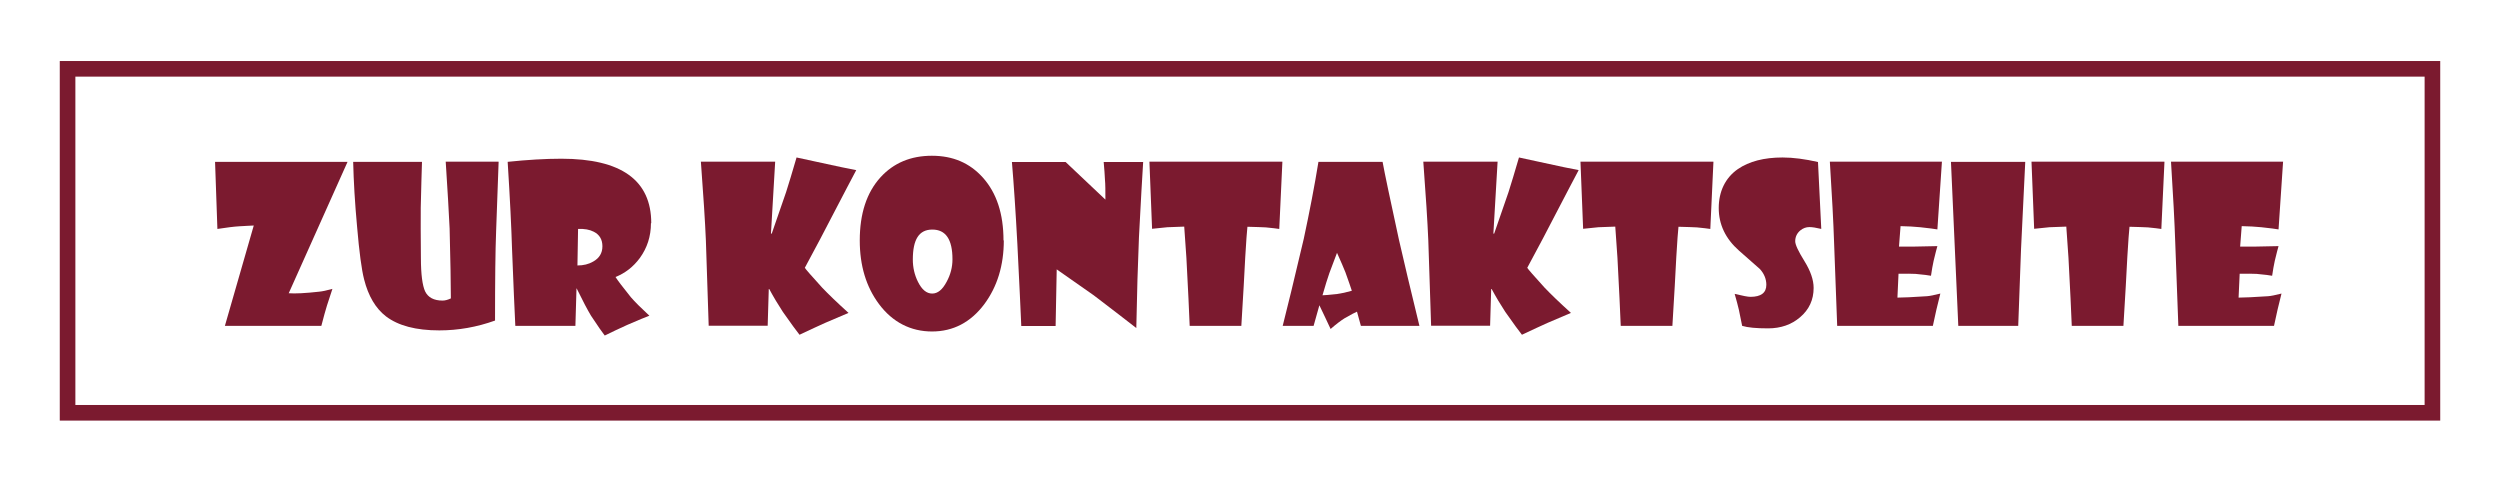 <?xml version="1.0" encoding="UTF-8"?><svg id="Ebene_5" xmlns="http://www.w3.org/2000/svg" viewBox="0 0 160.19 30.85"><defs><style>.cls-1{fill:#fff;}.cls-2{fill:#7b1a2f;}.cls-3{fill:none;stroke:#7b1a2f;stroke-miterlimit:10;}</style></defs><rect class="cls-1" width="160.19" height="30.85"/><rect class="cls-3" x="4.33" y="4.41" width="151.53" height="22.04"/><path class="cls-2" d="m22.27,10.37l-3.77,8.42c.41.03,1.06,0,1.95-.1.21-.02.49-.08.85-.18-.07.21-.18.56-.35,1.07-.09.29-.21.72-.36,1.3h-6.18l1.85-6.43c-.16,0-.48.03-.94.05-.34.02-.8.08-1.39.17l-.15-4.3h8.49Z"/><path class="cls-2" d="m31.95,10.37l-.16,4.43c-.05,1.26-.07,3.18-.07,5.74-1.17.42-2.36.63-3.57.63-1.5,0-2.63-.3-3.42-.9-.66-.51-1.13-1.3-1.4-2.37-.16-.62-.31-1.74-.45-3.38-.14-1.51-.22-2.9-.25-4.15h4.41c-.02.6-.05,1.58-.08,2.94-.01.76,0,1.83.01,3.22,0,1.06.1,1.77.27,2.14.19.39.56.59,1.12.59.16,0,.34-.05.53-.14,0-.94-.03-2.43-.08-4.48-.05-1.03-.13-2.45-.25-4.28h3.38Z"/><path class="cls-2" d="m41.71,14.3c0,.84-.24,1.58-.71,2.23-.42.57-.94.97-1.56,1.22.13.21.46.64.98,1.29.26.3.66.7,1.19,1.19-.21.08-.69.27-1.42.59-.51.23-.99.46-1.44.68-.13-.16-.43-.59-.88-1.27-.21-.35-.52-.93-.92-1.75h-.01l-.07,2.4h-3.85c-.05-1-.12-2.63-.21-4.92-.04-1.35-.13-3.21-.28-5.59,1.25-.13,2.4-.2,3.44-.2,3.84,0,5.76,1.38,5.76,4.13Zm-3.11,1.48c0-.43-.18-.74-.55-.93-.27-.14-.61-.2-1.01-.18l-.04,2.34c.38,0,.72-.08,1.01-.25.39-.22.59-.54.59-.98Z"/><path class="cls-2" d="m54.86,10.91c-.25.46-.76,1.45-1.54,2.94-.42.83-1.01,1.93-1.75,3.31.06.1.43.52,1.11,1.27.4.42.96.96,1.69,1.62-.31.13-.81.35-1.5.64-.39.17-.93.43-1.64.76-.17-.21-.53-.7-1.07-1.47-.3-.46-.59-.94-.87-1.46h-.03l-.07,2.35h-3.78l-.18-5.47c-.05-1.2-.16-2.88-.32-5.04h4.76l-.27,4.61h.05c.19-.54.5-1.43.92-2.66.17-.54.4-1.28.67-2.22l1.94.42c.63.14,1.25.27,1.88.39Z"/><path class="cls-2" d="m64.32,15.4c0,1.61-.42,2.97-1.25,4.09-.87,1.16-1.99,1.75-3.35,1.75s-2.53-.59-3.4-1.76c-.82-1.1-1.23-2.46-1.23-4.07,0-1.72.44-3.07,1.33-4.05.84-.92,1.94-1.38,3.29-1.38s2.42.46,3.26,1.39c.89.99,1.33,2.33,1.33,4.04Zm-3.29,1.21c0-1.27-.43-1.9-1.29-1.9s-1.25.64-1.25,1.92c0,.51.11.99.33,1.43.25.5.55.75.91.75s.66-.25.93-.76c.25-.46.37-.94.37-1.43Z"/><path class="cls-2" d="m73.25,10.37c-.06.92-.15,2.53-.27,4.83-.07,1.69-.13,3.63-.17,5.82-.6-.47-1.51-1.17-2.73-2.1-.53-.37-1.32-.92-2.37-1.66l-.07,3.63h-2.2c-.04-.93-.12-2.67-.25-5.24-.11-2.08-.23-3.84-.35-5.27h3.44l2.55,2.41c0-.55,0-.99-.03-1.3-.01-.28-.04-.65-.08-1.11h2.54Z"/><path class="cls-2" d="m82.17,10.37l-.2,4.3c-.18-.03-.46-.06-.86-.1-.24-.01-.63-.03-1.18-.04-.03.27-.08.92-.14,1.95-.05,1-.13,2.47-.25,4.4h-3.31c-.04-.92-.1-2.37-.21-4.35-.05-.68-.09-1.35-.14-2.01l-1.08.04-.98.1-.17-4.3h8.51Z"/><path class="cls-2" d="m90.94,20.88h-3.74l-.25-.91c-.1.04-.37.18-.79.42-.27.17-.57.4-.9.69l-.39-.83c-.08-.16-.19-.39-.33-.69l-.37,1.32h-1.98c.29-1.13.74-2.99,1.35-5.58.37-1.73.69-3.38.94-4.93h4.11c.13.72.48,2.38,1.05,5,.31,1.37.75,3.21,1.31,5.51Zm-4.32-2.25c-.08-.24-.21-.63-.41-1.18-.12-.3-.3-.72-.54-1.25-.1.26-.27.7-.49,1.3-.12.35-.27.82-.44,1.42.14,0,.45-.03.93-.08.29-.04.61-.11.95-.21Z"/><path class="cls-2" d="m101.15,10.91c-.25.46-.76,1.45-1.54,2.94-.42.83-1.01,1.93-1.75,3.31.06.1.43.52,1.11,1.27.4.42.96.96,1.69,1.62-.31.13-.81.35-1.5.64-.39.17-.93.43-1.64.76-.17-.21-.53-.7-1.07-1.47-.3-.46-.59-.94-.87-1.46h-.03l-.07,2.35h-3.78l-.18-5.47c-.05-1.2-.16-2.88-.32-5.04h4.76l-.27,4.61h.05c.19-.54.5-1.43.92-2.66.17-.54.4-1.28.67-2.22l1.94.42c.63.14,1.25.27,1.88.39Z"/><path class="cls-2" d="m109.79,10.37l-.2,4.3c-.18-.03-.46-.06-.86-.1-.24-.01-.63-.03-1.18-.04-.03.27-.08.92-.14,1.95-.05,1-.13,2.47-.25,4.4h-3.31c-.04-.92-.1-2.37-.21-4.35-.05-.68-.09-1.35-.14-2.01l-1.08.04-.98.1-.17-4.3h8.51Z"/><path class="cls-2" d="m116.71,14.67c-.34-.08-.59-.12-.77-.12-.21,0-.41.07-.59.22-.21.18-.32.41-.32.69,0,.22.2.64.59,1.27s.59,1.2.59,1.72c0,.76-.29,1.39-.87,1.88-.55.47-1.23.71-2.05.71-.75,0-1.3-.05-1.66-.16-.04-.21-.11-.55-.21-1.03-.06-.26-.15-.6-.27-1.02.5.12.84.19,1.01.19.68,0,1.02-.26,1.02-.77,0-.37-.14-.71-.41-1.01-.45-.39-.89-.79-1.34-1.18-.87-.77-1.3-1.68-1.3-2.73s.41-1.93,1.23-2.5c.72-.49,1.67-.74,2.86-.74.68,0,1.43.1,2.27.29l.21,4.29Z"/><path class="cls-2" d="m124.43,10.37l-.29,4.33c-.17-.03-.53-.08-1.1-.14-.38-.04-.8-.06-1.26-.07l-.1,1.31c.5.01,1.32,0,2.46-.03-.05.17-.13.48-.24.94-.06.28-.12.6-.17.96-.13-.03-.46-.07-.99-.12-.25-.01-.61-.02-1.09-.01l-.07,1.53c.34,0,.97-.03,1.89-.09.17-.01.46-.07.86-.17-.04.14-.12.48-.25,1.02-.06.28-.14.63-.23,1.05h-6.13l-.2-5.37c-.04-1.23-.13-2.94-.27-5.15h7.19Z"/><path class="cls-2" d="m129.77,10.37l-.27,5.59c-.05,1.2-.11,2.84-.18,4.92h-3.84l-.47-10.51h4.75Z"/><path class="cls-2" d="m138.69,10.37l-.2,4.3c-.18-.03-.46-.06-.86-.1-.24-.01-.63-.03-1.18-.04-.03.27-.08.92-.14,1.95-.05,1-.13,2.47-.25,4.4h-3.31c-.04-.92-.1-2.37-.21-4.35-.05-.68-.09-1.35-.14-2.01l-1.08.04-.98.1-.17-4.3h8.51Z"/><path class="cls-2" d="m146.29,10.37l-.29,4.33c-.17-.03-.53-.08-1.1-.14-.38-.04-.8-.06-1.26-.07l-.1,1.31c.5.01,1.32,0,2.46-.03-.05.17-.13.48-.24.94-.06.28-.12.6-.17.96-.13-.03-.46-.07-.99-.12-.25-.01-.61-.02-1.09-.01l-.07,1.53c.34,0,.97-.03,1.89-.09.17-.01.46-.07.86-.17-.04.14-.12.48-.25,1.02-.06.28-.14.63-.23,1.05h-6.13l-.2-5.37c-.04-1.23-.13-2.94-.27-5.15h7.19Z"/></svg>